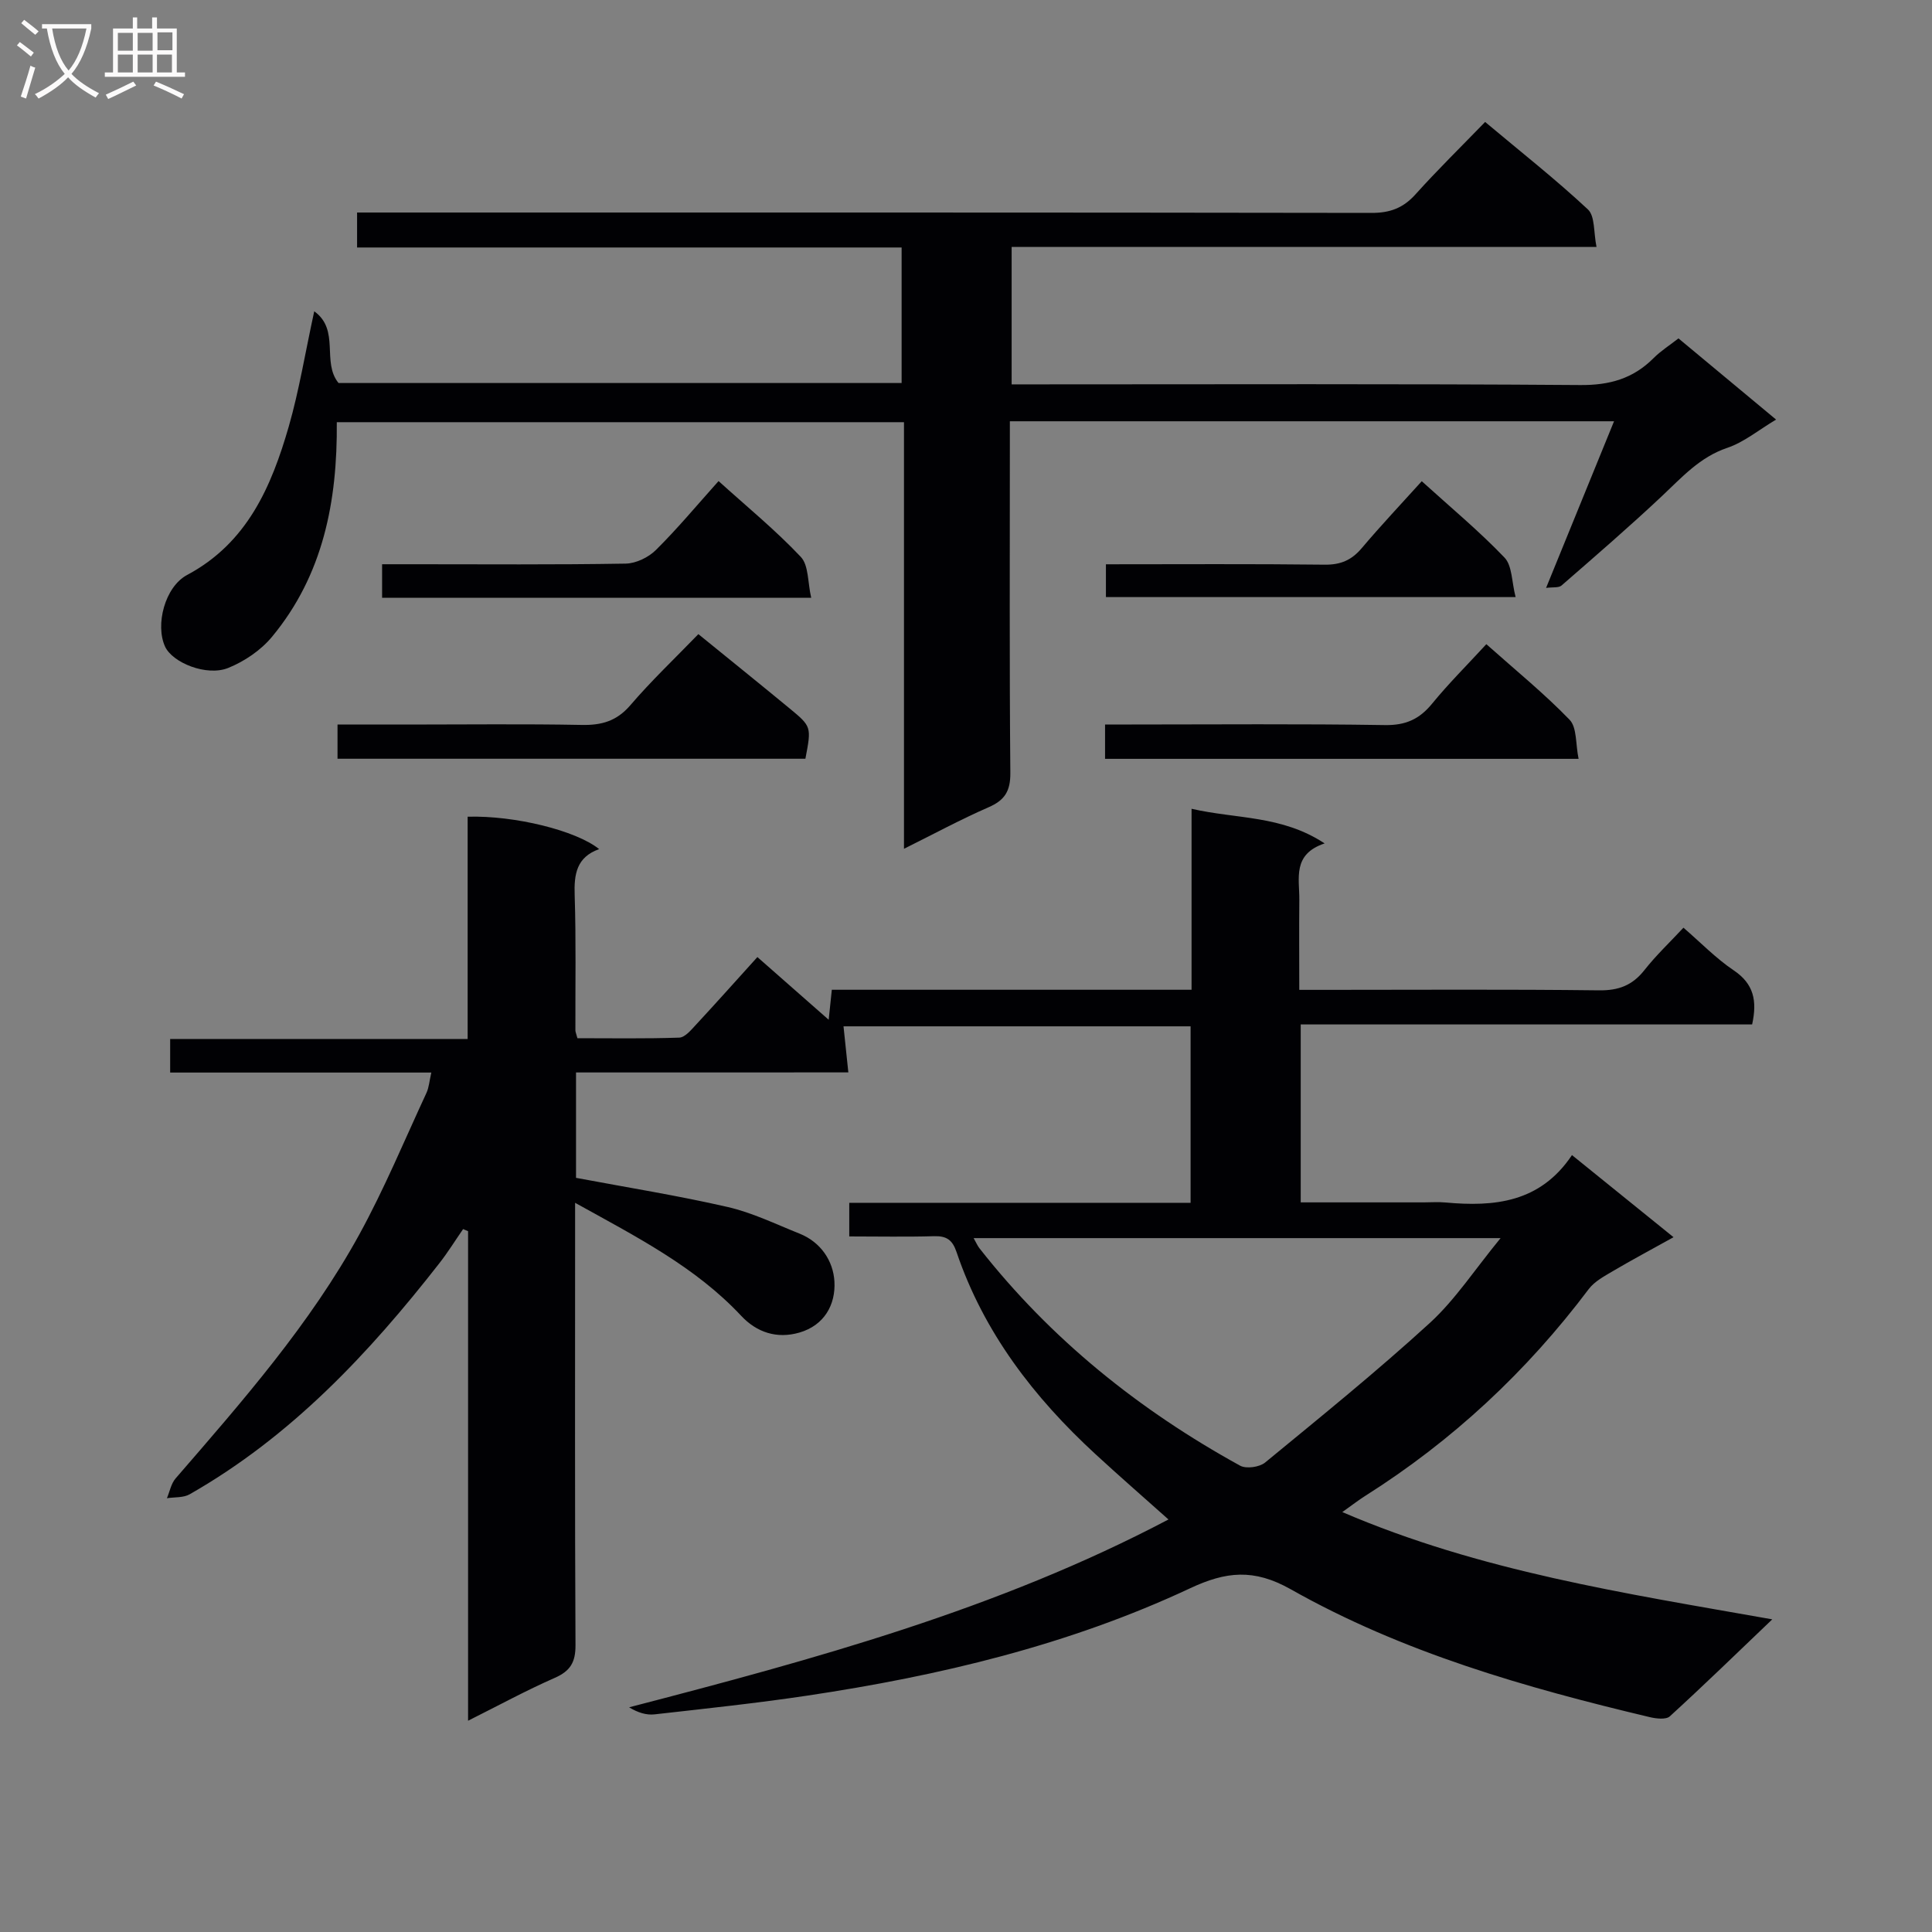 <svg enable-background="new 0 0 400 400" viewBox="0 0 400 400" xmlns="http://www.w3.org/2000/svg"><rect x="0" y="0" width="400" height="400" fill="#808080" stroke="none"/><g fill="#010104"><path d="m119.26 222.04v21.82c10.64 2 21.09 3.67 31.37 6.03 5.12 1.17 9.97 3.55 14.89 5.51 4.43 1.77 6.99 5.66 7.24 9.92.27 4.76-2.07 9.08-7.27 10.58-4.64 1.34-8.81-.03-12.04-3.48-9.5-10.15-21.61-16.31-34.38-23.39v6.09c0 28.5-.07 56.99.08 85.49.02 3.53-1.06 5.35-4.28 6.77-5.88 2.58-11.54 5.66-17.96 8.88 0-34.3 0-67.83 0-101.36-.34-.14-.69-.29-1.03-.43-1.64 2.37-3.16 4.83-4.93 7.09-14.63 18.74-30.76 35.9-51.69 47.82-1.3.74-3.12.56-4.7.81.58-1.38.86-3.01 1.79-4.09 13.84-15.99 27.83-31.91 38.06-50.55 5.18-9.45 9.33-19.47 13.88-29.27.53-1.14.61-2.49 1.01-4.22-18.23 0-36.01 0-54.07 0 0-2.45 0-4.5 0-6.95h61.59c0-15.6 0-30.82 0-46.02 9.75-.28 22.47 2.87 27.23 6.71-4.69 1.66-5.22 5.2-5.07 9.54.3 9.32.12 18.66.15 27.99 0 .31.15.63.42 1.62 6.9 0 14 .12 21.08-.12 1.17-.04 2.43-1.55 3.4-2.6 4.18-4.51 8.28-9.1 12.78-14.08 4.82 4.24 9.49 8.34 14.76 12.98.25-2.41.43-4.11.65-6.21h74.48c0-12.48 0-24.56 0-37.47 9.35 2.15 18.65 1.31 27.55 7.17-6.73 2.25-5.2 7.25-5.24 11.66-.06 5.98-.01 11.96-.01 18.66h5.57c18.83 0 37.66-.13 56.49.1 4.06.05 6.91-1.03 9.4-4.19 2.44-3.1 5.34-5.83 8.08-8.78 3.55 3.06 6.72 6.35 10.42 8.84 4.13 2.78 4.88 6.26 3.8 11.19-31.02 0-62.09 0-93.46 0v36.84h25.45c1.5 0 3.01-.12 4.5.02 10.13.93 19.62.04 26.21-9.81 7.05 5.7 13.59 10.98 21.03 17-4.64 2.58-8.64 4.71-12.54 7.01-1.79 1.06-3.81 2.13-5.02 3.73-12.85 17.08-28.21 31.4-46.28 42.82-1.38.87-2.68 1.89-4.74 3.35 28.59 12.28 58.41 16.79 89.02 22.21-7.37 7.04-14.19 13.67-21.21 20.08-.79.72-2.83.48-4.17.16-25.73-6.11-51.16-13.38-74.3-26.46-7.67-4.33-13.44-3.69-20.86-.21-25.13 11.77-51.91 18.13-79.24 22.22-10.5 1.57-21.08 2.69-31.63 3.88-1.69.19-3.45-.35-5.27-1.46 38.31-9.95 76.28-20.25 111.67-38.89-5.22-4.66-10.22-9.01-15.09-13.5-12.78-11.76-23.15-25.22-28.79-41.87-.85-2.51-2.06-3.35-4.63-3.28-5.79.17-11.58.05-17.58.05 0-2.51 0-4.45 0-6.96h70.67c0-12.44 0-24.33 0-36.54-24.27 0-48.34 0-71.86 0 .32 3.01.63 6 1 9.54-19.12.01-37.54.01-56.38.01zm191.42 34.3c-37.4 0-73.05 0-109.1 0 .55.98.8 1.58 1.19 2.08 14.79 18.85 33.08 33.53 53.98 45.03 1.27.7 4.01.31 5.18-.65 11.53-9.48 23.15-18.88 34.16-28.95 5.26-4.84 9.28-11.05 14.59-17.51z"/><path d="m65.06 64.45c5.4 3.89 1.48 10.5 5.03 14.85h116.58c0-9.36 0-18.43 0-28.06-37.62 0-75.03 0-112.74 0 0-2.61 0-4.66 0-7.24h6.06c67.99 0 135.99-.03 203.98.08 3.83.01 6.56-1.02 9.1-3.85 4.55-5.06 9.43-9.84 14.41-14.98 7.45 6.25 14.63 11.9 21.28 18.11 1.49 1.39 1.16 4.74 1.78 7.76-40.88 0-80.8 0-121.09 0v28.46h5.73c37.33 0 74.66-.14 111.99.14 6.11.05 10.96-1.34 15.19-5.58 1.52-1.52 3.38-2.69 5.15-4.08 6.55 5.45 13.07 10.87 20.21 16.81-3.61 2.15-6.63 4.68-10.1 5.85-5.69 1.92-9.35 6.06-13.47 9.93-6.78 6.38-13.84 12.47-20.86 18.58-.59.51-1.8.3-3.19.49 4.85-11.89 9.38-23 14.07-34.5-41.84 0-83.1 0-125.09 0v5.31c0 22.5-.1 45 .1 67.49.03 3.76-1.14 5.65-4.5 7.11-5.75 2.51-11.3 5.51-17.52 8.6 0-29.76 0-58.83 0-88.32-39.41 0-78.42 0-117.43 0 .14 16.36-2.81 31.65-13.42 44.44-2.3 2.78-5.7 5.08-9.06 6.44-4.47 1.8-11.53-1.08-13.07-4.41-2.07-4.49-.06-12.37 4.56-14.84 12.45-6.64 17.45-18.28 21.05-30.75 2.14-7.45 3.38-15.17 5.27-23.84z"/><path d="m144.59 131.29c6.75 5.49 12.83 10.38 18.85 15.35 4.6 3.79 4.57 3.83 3.31 10.45-32.17 0-64.38 0-96.87 0 0-2.4 0-4.47 0-7.08h14.59c12 0 24-.15 35.99.08 4.1.08 7.2-.79 10.01-4.04 4.32-5.05 9.17-9.65 14.12-14.76z"/><path d="m228.79 157.11c0-2.56 0-4.52 0-7.11h5.52c17.48 0 34.95-.16 52.42.12 4.28.07 7.13-1.21 9.76-4.42 3.44-4.21 7.32-8.06 11.24-12.33 6.01 5.36 11.95 10.18 17.23 15.64 1.56 1.61 1.23 5.05 1.87 8.1-33.2 0-65.39 0-98.04 0z"/><path d="m79.11 123.77c0-2.38 0-4.33 0-6.95h6.47c14.66 0 29.32.12 43.97-.13 2.14-.04 4.73-1.3 6.27-2.84 4.46-4.42 8.49-9.27 12.95-14.25 5.87 5.31 11.8 10.16 17.02 15.69 1.66 1.75 1.42 5.3 2.16 8.47-30.17.01-59.26.01-88.84.01z"/><path d="m228.97 116.83c15.39 0 30.35-.1 45.3.08 3.31.04 5.58-.95 7.68-3.44 3.95-4.68 8.16-9.13 12.41-13.84 5.95 5.4 11.86 10.3 17.13 15.81 1.61 1.68 1.48 5.02 2.3 8.18-28.76 0-56.6 0-84.82 0 0-2.01 0-4.06 0-6.79z"/></g><path d="m6.4 11.7c-1-.8-1.9-1.6-2.9-2.3l.6-.7c.9.7 1.9 1.4 2.9 2.2zm-2.1 8.3c.7-2.1 1.4-4.2 2-6.4.2.1.6.3 1 .4-.7 2.3-1.3 4.4-1.9 6.4zm3-12.8c-1.1-.9-2.1-1.7-2.9-2.4l.6-.7c1 .8 2 1.5 3 2.4zm1.4-1.3v-.9h10.2v.9c-.9 4.2-2.3 7.3-4.1 9.4 1.3 1.4 3.2 2.7 5.7 4-.2.2-.4.5-.7.9-2.5-1.4-4.4-2.7-5.7-4.2-1.4 1.5-3.5 3-6.1 4.4 0 0 0 0-.1-.1-.3-.4-.5-.7-.7-.8 2.7-1.3 4.7-2.8 6.2-4.2-1.8-2.2-3-5.3-3.7-9.4zm9.2 0h-7.1c.6 3.8 1.7 6.7 3.4 8.7 1.7-2 2.9-4.8 3.7-8.7z" fill="#fbfafa"/><path d="m31.6 3.6h.9v2.3h4.1v9.1h1.7v.9h-16.6v-.9h1.7v-9.1h4.1v-2.3h.9v2.3h3.1v-2.3zm-4 13.3.6.8c-1.9.9-3.8 1.9-5.8 2.8-.2-.3-.3-.6-.5-.9 2-.9 3.9-1.8 5.7-2.7zm-3.2-10.1v3.7h3.1v-3.7zm0 4.5v3.7h3.1v-3.7zm4.1-4.5v3.7h3.1v-3.7zm0 4.5v3.7h3.1v-3.7zm9.1 9.1c-2.1-1.1-4.1-2-5.8-2.7l.5-.8c2.2.9 4.1 1.8 5.8 2.6zm-1.9-13.7h-3.1v3.7h3.1v-3.6zm-3.2 4.6v3.7h3.1v-3.7z" fill="#fbfafa"/></svg>